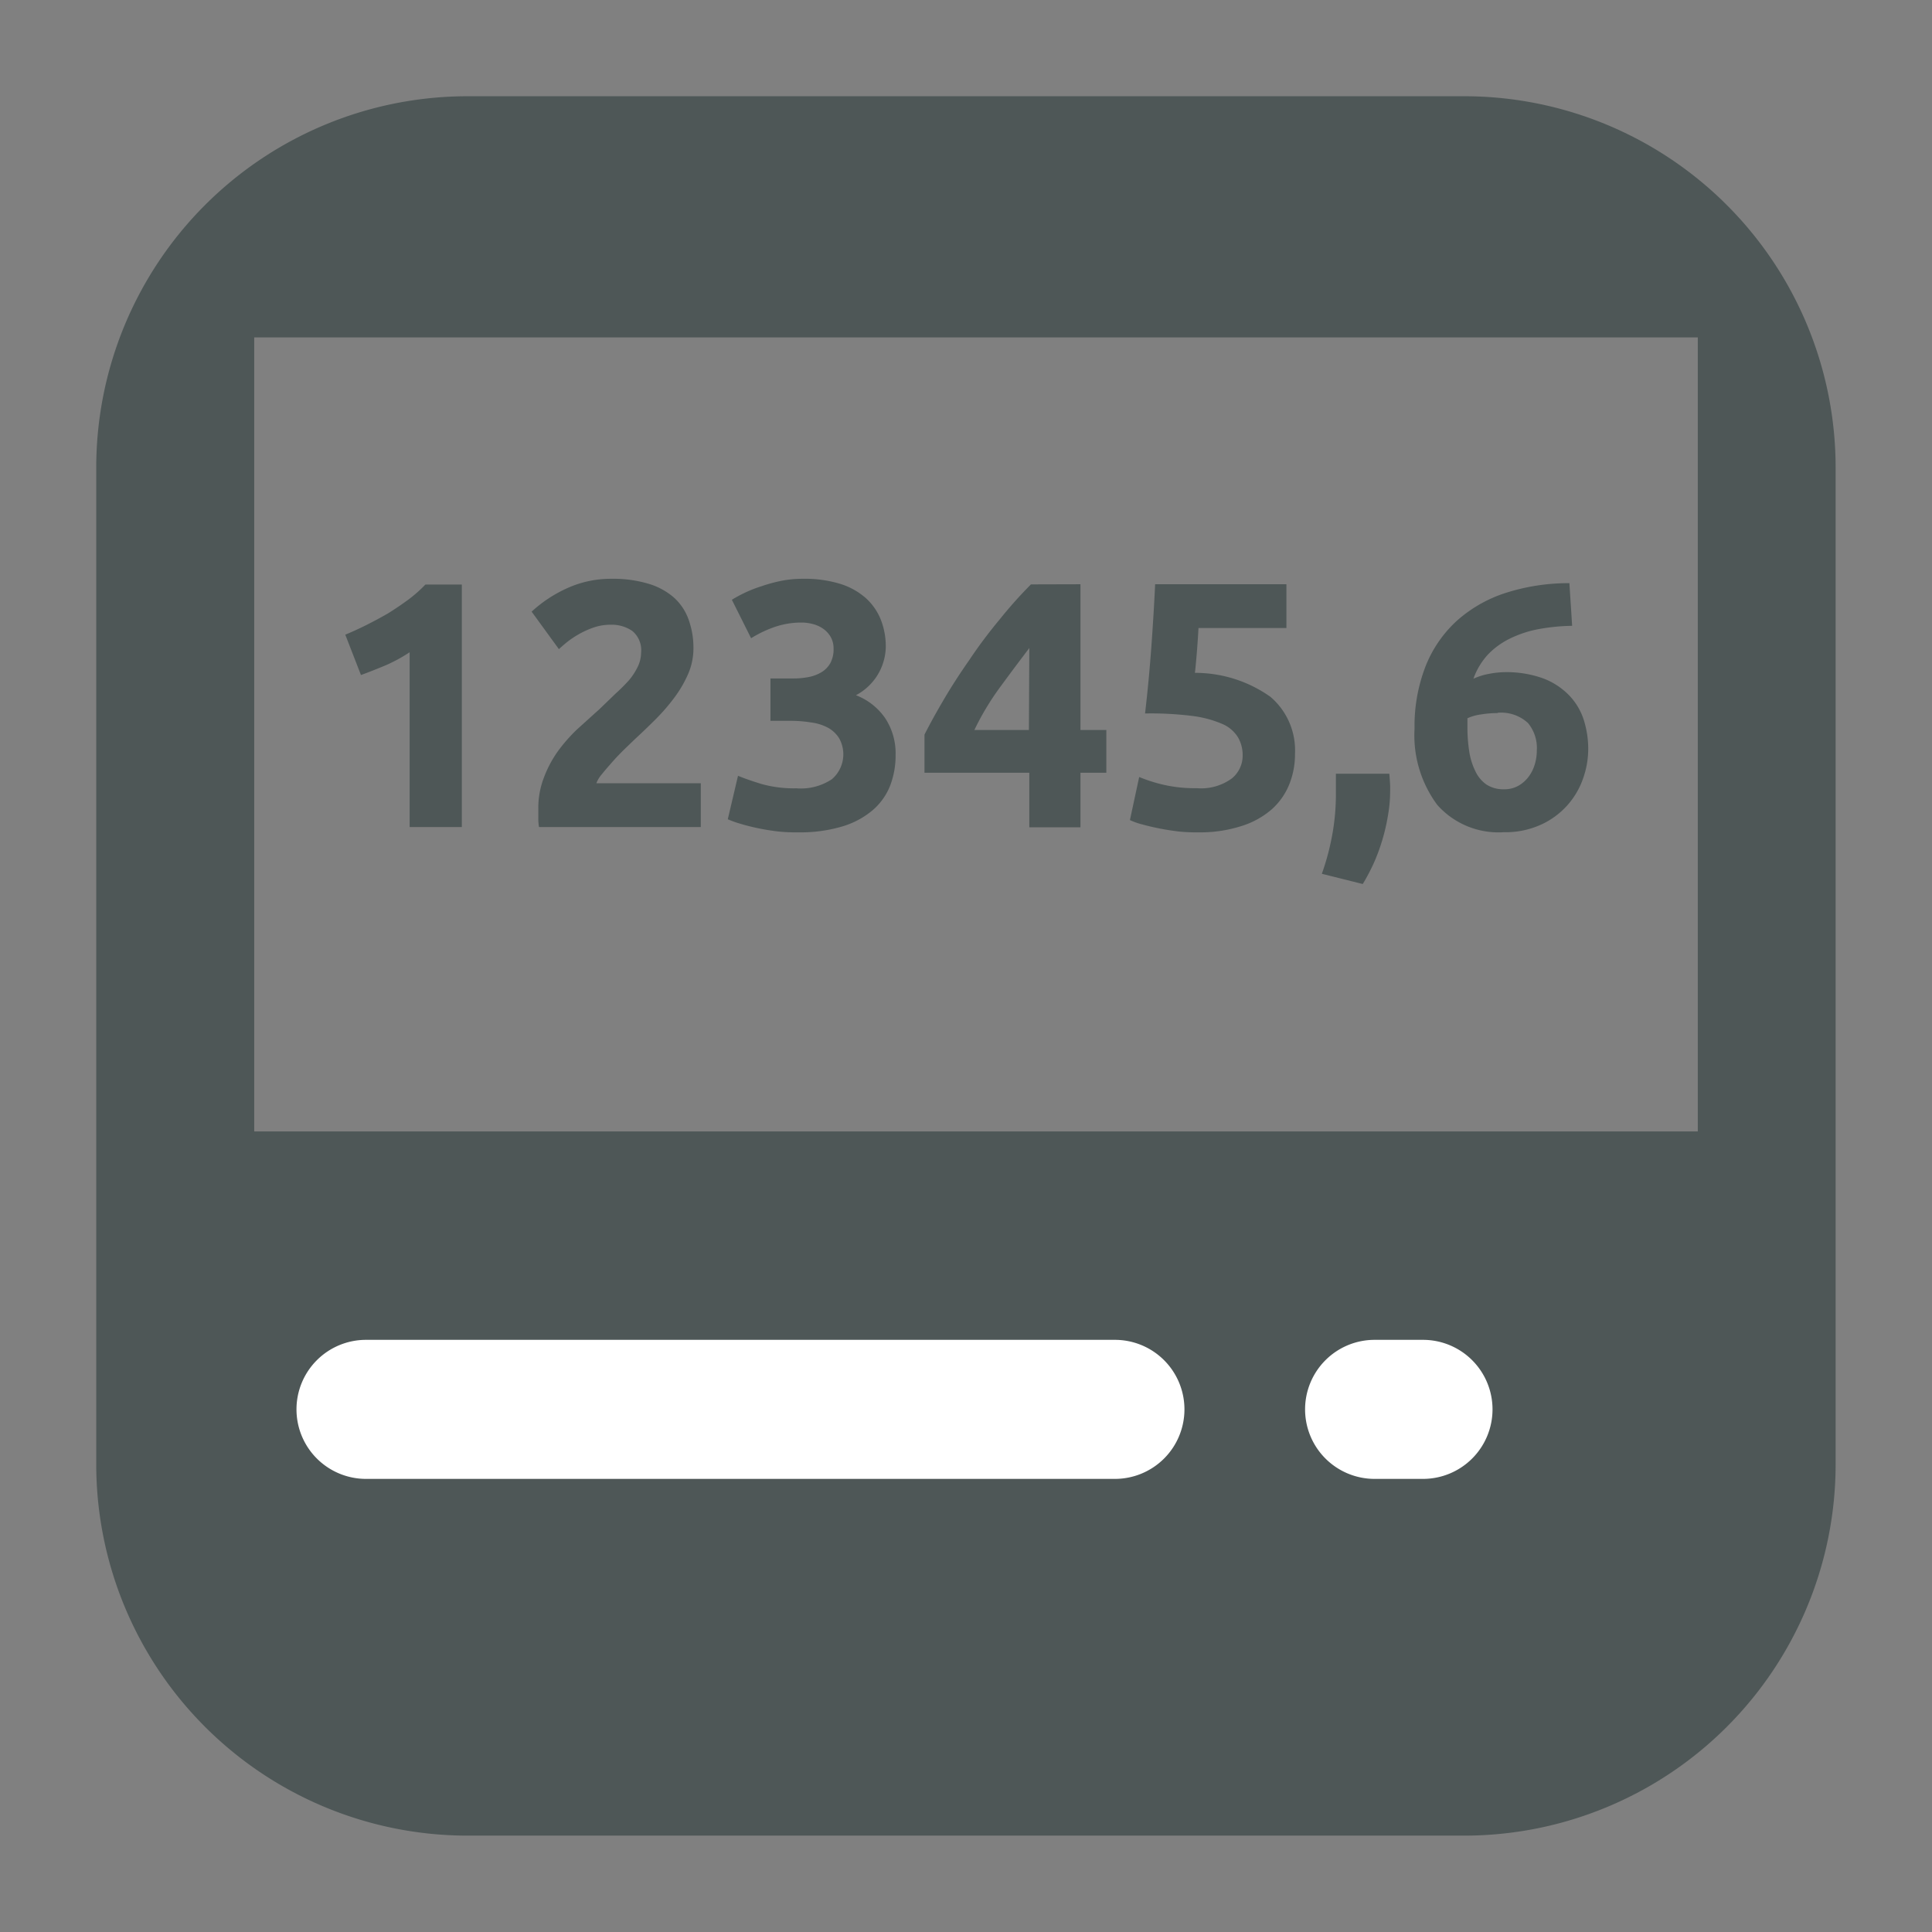 <svg id="Livello_1" data-name="Livello 1" xmlns="http://www.w3.org/2000/svg" viewBox="0 0 141.73 141.73"><rect x="0" y="0" width="141.73" height="141.73" fill="#808080" stroke="none"/><defs><style>.cls-1{fill:#4e5757;}.cls-2{fill:#fff;}</style></defs><title>Tavola disegno 1 copia 8</title><path class="cls-1" d="M107.42,7.06H34.31A27.25,27.25,0,0,0,7.06,34.31v73.1a27.25,27.25,0,0,0,27.25,27.25h73.1a27.25,27.25,0,0,0,27.25-27.25V34.31A27.25,27.25,0,0,0,107.42,7.06ZM124.55,83H18.65V24.75h105.9Z"/><path class="cls-2" d="M86.89,103.39a5.1,5.1,0,0,1-5.1,5.1H26.85a5.1,5.1,0,0,1-5.1-5.1h0a5.1,5.1,0,0,1,5.1-5.1H81.79a5.1,5.1,0,0,1,5.1,5.1Z"/><path class="cls-2" d="M109.49,103.39a5.1,5.1,0,0,1-5.1,5.1h-3.55a5.1,5.1,0,0,1-5.1-5.1h0a5.1,5.1,0,0,1,5.1-5.1h3.55a5.1,5.1,0,0,1,5.1,5.1Z"/><path class="cls-1" d="M25.33,46.56q.75-.31,1.55-.71T28.46,45q.77-.48,1.48-1a10.19,10.19,0,0,0,1.27-1.12h2.67V60.67H30.05V47.85a11.65,11.65,0,0,1-1.72.94q-1,.42-1.85.73Z"/><path class="cls-1" d="M50.87,47.54a4.71,4.71,0,0,1-.38,1.88,8.67,8.67,0,0,1-1,1.73,14.26,14.26,0,0,1-1.39,1.61q-.77.77-1.52,1.46l-.84.81c-.3.3-.59.6-.86.91s-.52.59-.73.86a2.13,2.13,0,0,0-.4.66h7.66v3.21H39.54a4.09,4.09,0,0,1-.05-.72v-.62a6.19,6.19,0,0,1,.4-2.26,8.45,8.45,0,0,1,1-1.91,12,12,0,0,1,1.45-1.66L44,52l1.16-1.12a12.63,12.63,0,0,0,1-1,4.72,4.72,0,0,0,.64-1,2.41,2.41,0,0,0,.23-1,1.83,1.83,0,0,0-.64-1.59,2.66,2.66,0,0,0-1.59-.46,3.8,3.8,0,0,0-1.3.22,6.56,6.56,0,0,0-1.1.51,6.77,6.77,0,0,0-.86.59c-.24.2-.42.36-.54.47L39,44.87a9.7,9.7,0,0,1,2.63-1.73,7.72,7.72,0,0,1,3.23-.68,9,9,0,0,1,2.7.36,5,5,0,0,1,1.86,1,3.94,3.94,0,0,1,1.08,1.59A6.09,6.09,0,0,1,50.87,47.54Z"/><path class="cls-1" d="M58.57,61.06A12.73,12.73,0,0,1,57.11,61q-.77-.09-1.49-.24t-1.31-.33a7.63,7.63,0,0,1-.92-.33l.75-3.19q.67.28,1.71.6a8.89,8.89,0,0,0,2.58.32,4.1,4.1,0,0,0,2.6-.67,2.41,2.41,0,0,0,.53-3,2.26,2.26,0,0,0-.81-.77A3.61,3.61,0,0,0,59.51,53a9.28,9.28,0,0,0-1.5-.12H56.52V49.77h1.7a5.67,5.67,0,0,0,1.09-.1,2.91,2.91,0,0,0,.94-.35,1.82,1.82,0,0,0,.66-.67,2.12,2.12,0,0,0,.24-1.07,1.68,1.68,0,0,0-.21-.85,1.85,1.85,0,0,0-.53-.59,2.29,2.29,0,0,0-.74-.35,3.26,3.26,0,0,0-.86-.12,6.05,6.05,0,0,0-2,.33,8.54,8.54,0,0,0-1.71.82L53.69,44q.41-.26,1-.54A9.42,9.42,0,0,1,55.88,43a11.31,11.31,0,0,1,1.43-.39,8.05,8.05,0,0,1,1.61-.15,8.81,8.81,0,0,1,2.71.37,5.1,5.1,0,0,1,1.89,1.05,4.25,4.25,0,0,1,1.1,1.59,5.38,5.38,0,0,1,.36,2A4.09,4.09,0,0,1,62.79,51a4.61,4.61,0,0,1,2.15,1.69,4.68,4.68,0,0,1,.76,2.69,6.14,6.14,0,0,1-.41,2.28A4.6,4.6,0,0,1,64,59.45a6.17,6.17,0,0,1-2.22,1.18A10.73,10.73,0,0,1,58.57,61.06Z"/><path class="cls-1" d="M79.26,42.86V53.55h1.9v3.14h-1.9v4H75.51v-4H67.82v-2.8q.57-1.13,1.41-2.56t1.89-2.93q1-1.5,2.2-2.94a32.15,32.15,0,0,1,2.31-2.59Zm-3.75,4.68q-1,1.31-2.13,2.85a19.56,19.56,0,0,0-1.9,3.16h4Z"/><path class="cls-1" d="M91.16,55.43a2.59,2.59,0,0,0-.33-1.32,2.5,2.5,0,0,0-1.16-1,8.1,8.1,0,0,0-2.21-.59A24.45,24.45,0,0,0,84,52.34q.28-2.39.46-4.86t.28-4.62h9.63v3.21H87.92q-.05.93-.12,1.79t-.14,1.5a9.55,9.55,0,0,1,5.54,1.76A5.16,5.16,0,0,1,95,55.3a5.91,5.91,0,0,1-.44,2.29,4.93,4.93,0,0,1-1.31,1.82A6.23,6.23,0,0,1,91,60.62a9.88,9.88,0,0,1-3.1.44A12.41,12.41,0,0,1,86.49,61q-.76-.09-1.46-.23t-1.27-.3a5,5,0,0,1-.87-.31L83.57,57a11.35,11.35,0,0,0,1.7.55,10.26,10.26,0,0,0,2.52.27,3.82,3.82,0,0,0,2.57-.71A2.15,2.15,0,0,0,91.16,55.43Z"/><path class="cls-1" d="M101.92,56.76q.05.62.06.87c0,.17,0,.32,0,.44a10.05,10.05,0,0,1-.14,1.63,14.45,14.45,0,0,1-1,3.48,14.12,14.12,0,0,1-.87,1.67l-3-.75a18.24,18.24,0,0,0,.82-3.19A16.72,16.72,0,0,0,98,58.46q0-.15,0-.4l0-.5,0-.49c0-.15,0-.26,0-.31Z"/><path class="cls-1" d="M110.35,49.31a7.93,7.93,0,0,1,2.84.45A5.24,5.24,0,0,1,115.1,51a4.62,4.62,0,0,1,1.08,1.8,7,7,0,0,1,.33,2.18,6.44,6.44,0,0,1-.37,2.11,5.8,5.8,0,0,1-3.06,3.39,6.28,6.28,0,0,1-2.76.57,6,6,0,0,1-4.88-2,8.56,8.56,0,0,1-1.67-5.6,12.1,12.1,0,0,1,.8-4.55,9,9,0,0,1,2.27-3.33,9.94,9.94,0,0,1,3.57-2.06,15.17,15.17,0,0,1,4.72-.73q.05.8.1,1.55t.1,1.58a14.7,14.7,0,0,0-2.45.24,8.13,8.13,0,0,0-2.08.68A5.68,5.68,0,0,0,109.17,48a5.13,5.13,0,0,0-1.08,1.79,4.8,4.8,0,0,1,1.16-.36A6.52,6.52,0,0,1,110.35,49.31Zm-.49,3a7.64,7.64,0,0,0-1.21.1,3.54,3.54,0,0,0-1,.28c0,.07,0,.17,0,.31s0,.26,0,.36a11.26,11.26,0,0,0,.13,1.75,4.9,4.9,0,0,0,.44,1.44,2.46,2.46,0,0,0,.82,1,2.25,2.25,0,0,0,1.28.35,2.08,2.08,0,0,0,1.09-.27,2.46,2.46,0,0,0,.75-.68,2.92,2.92,0,0,0,.44-.91,3.58,3.58,0,0,0,.14-1,2.86,2.86,0,0,0-.65-2A2.89,2.89,0,0,0,109.86,52.29Z"/></svg>